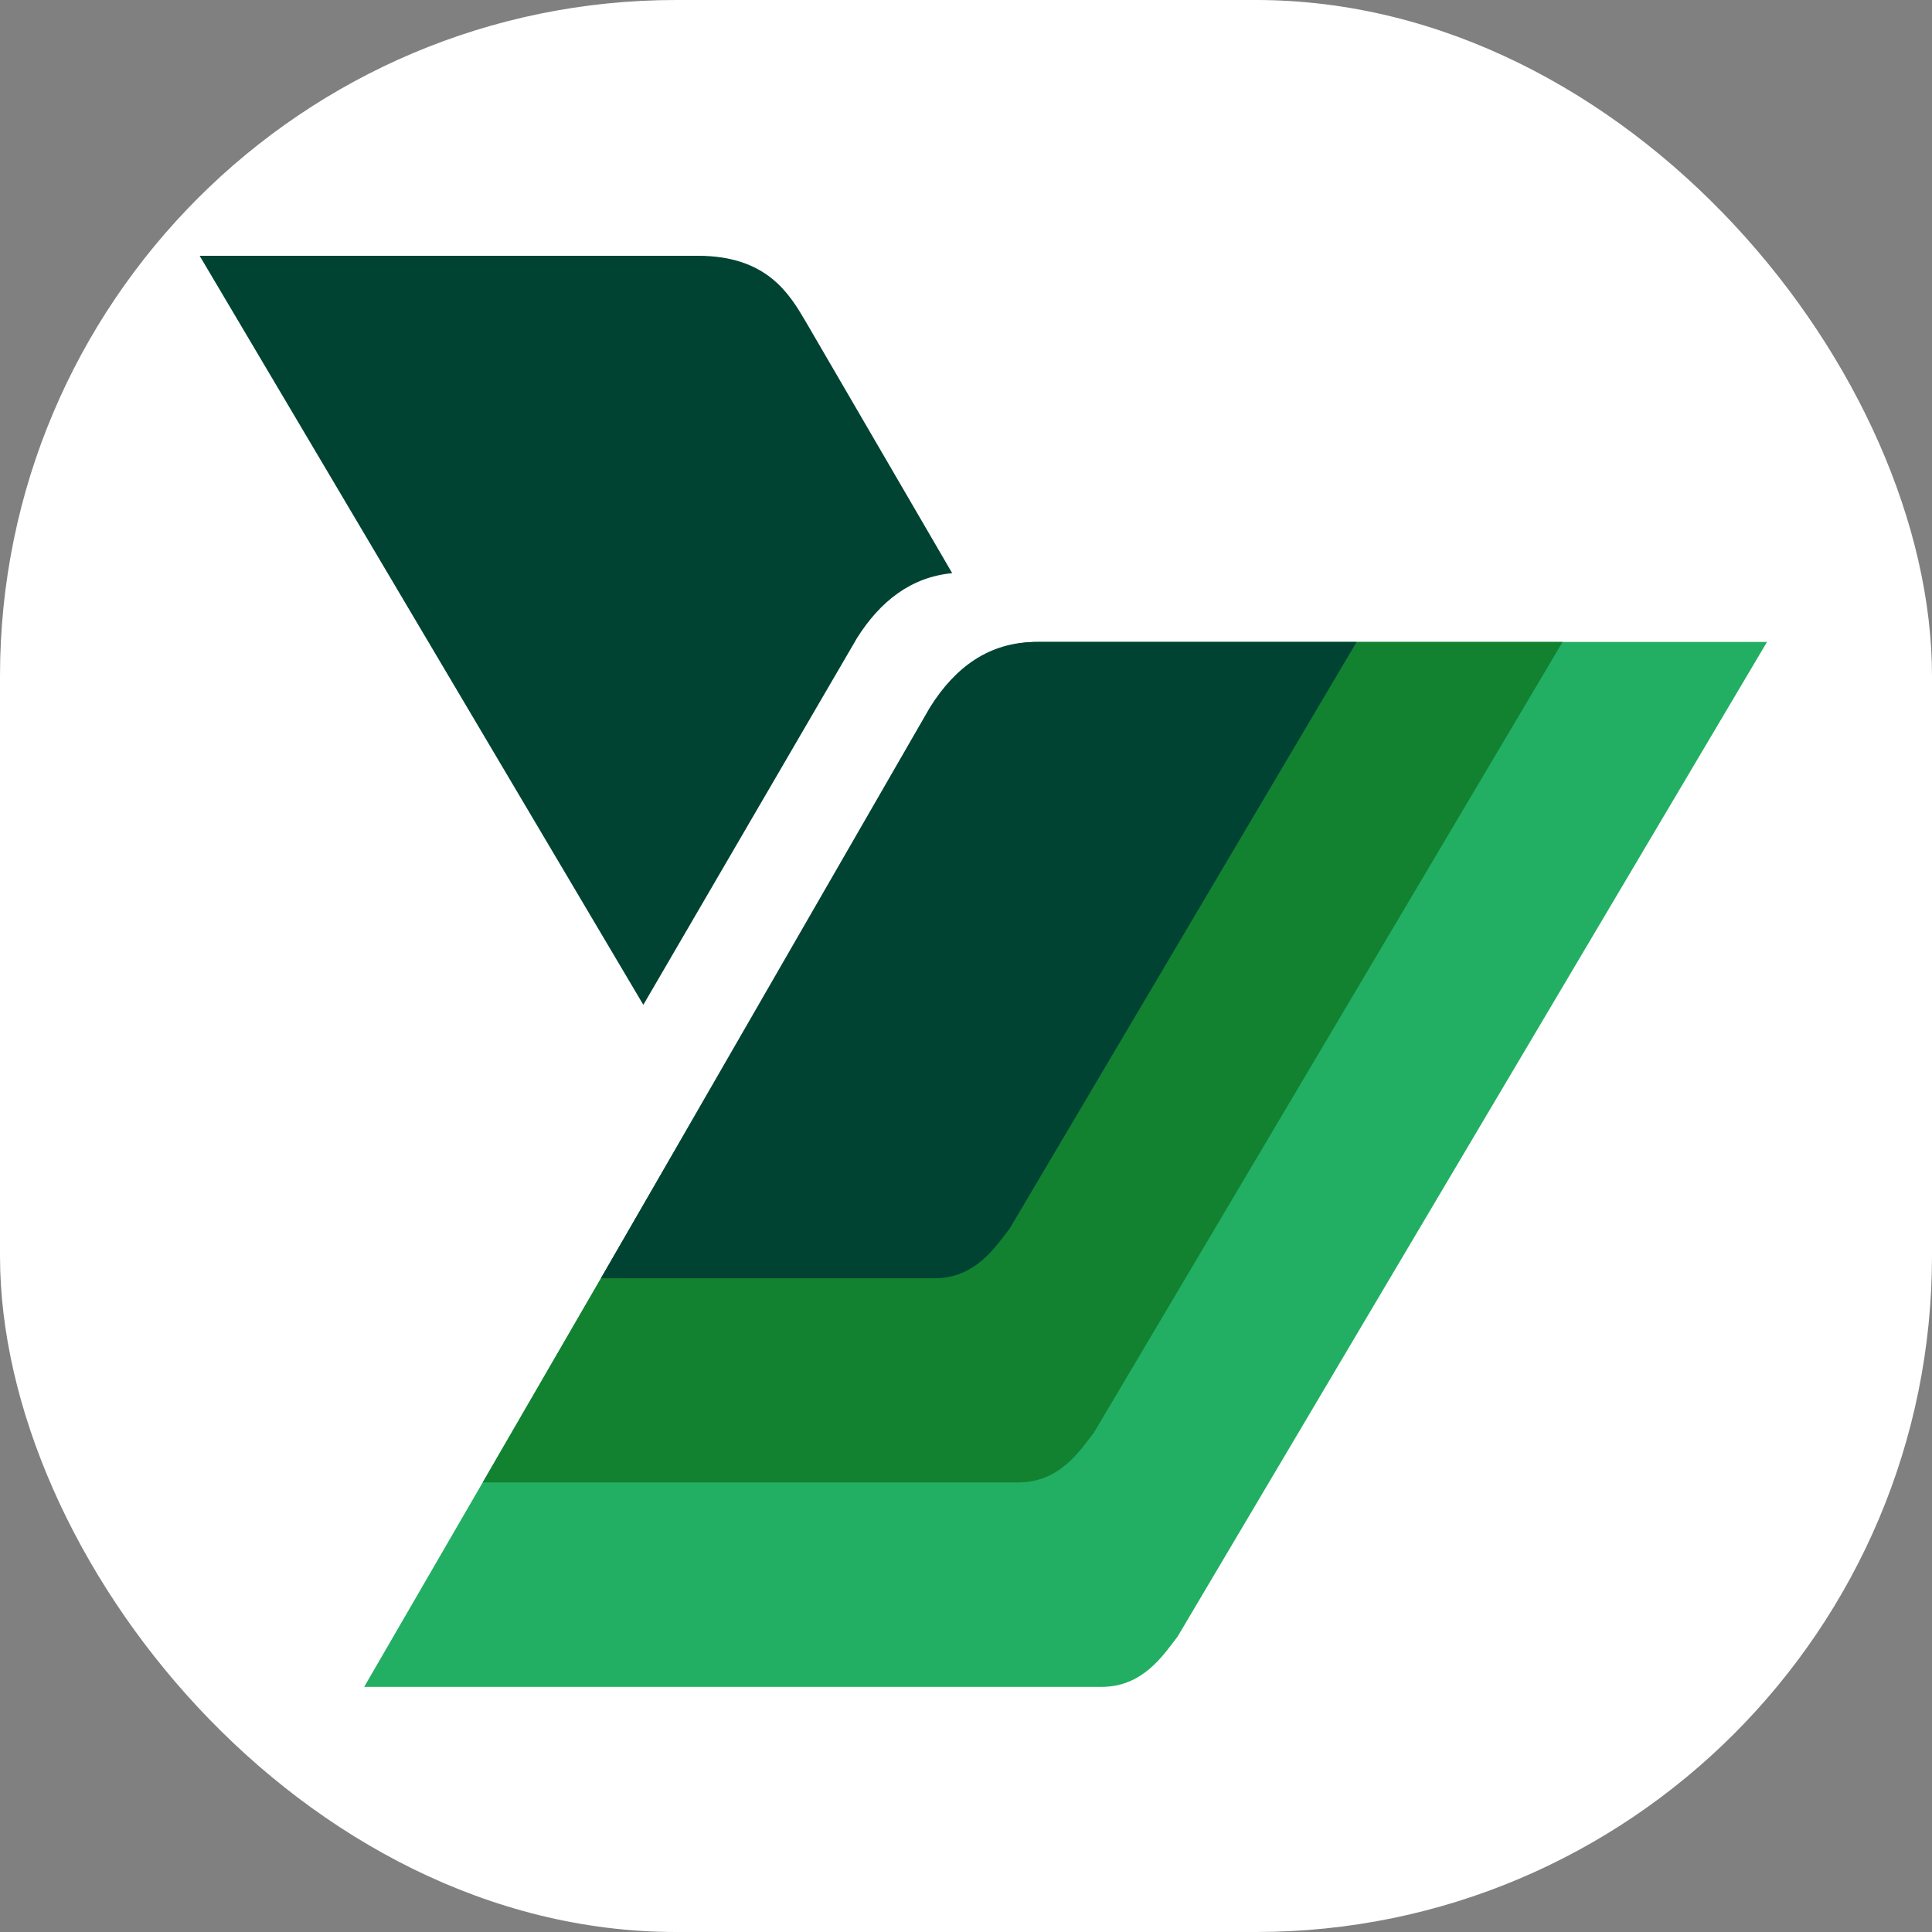 <svg xmlns="http://www.w3.org/2000/svg" version="1.1" xmlns:xlink="http://www.w3.org/1999/xlink" width="1000" height="1000"><rect width="100%" height="100%" fill="#808080" stroke="none"/><g clip-path="url(#SvgjsClipPath1740)"><rect width="1000" height="1000" fill="#ffffff"></rect><g transform="matrix(0.9,0,0,0.9,50,50)"><svg xmlns="http://www.w3.org/2000/svg" version="1.1" xmlns:xlink="http://www.w3.org/1999/xlink" width="1000" height="1000"><svg width="1000" height="1000" viewBox="0 0 2700 2700" fill="none" xmlns="http://www.w3.org/2000/svg">
  <path d="M 1463.75 846.811 C 1390.23 846.811 1336.7 885.764 1296.99 948.901 L 415.504 2469.34 L 1561.06 2469.34 C 1624.98 2469.34 1657.12 2419.13 1678.68 2391.07 L 2593.8 846.811 L 1463.75 846.811 Z" fill="#22AF63" style=""></path>
  <path d="M 1462.5 846.811 C 1389.17 846.811 1335.79 885.724 1296.21 948.744 L 599.55 2151.88 L 1431.85 2151.88 C 1495.58 2151.88 1527.68 2101.77 1549.15 2073.75 L 2276.39 846.811 L 1462.54 846.811 L 1462.5 846.811 Z" fill="#128231" style=""></path>
  <path d="M 1459.13 846.811 C 1386.27 846.811 1333.29 885.644 1293.94 948.547 L 783.121 1834.85 L 1301.81 1834.85 C 1365.11 1834.85 1396.97 1784.81 1418.33 1756.87 L 1956.55 846.847 L 1459.13 846.847 L 1459.13 846.811 Z" fill="#004333" style=""></path>
  <path d="M 1328.55 740.006 C 1264.7 746.086 1217.04 783.359 1180.87 840.575 L 848.965 1410.27 C 773.713 1283.25 160.001 247.186 160.001 247.186 L 933.851 247.186 C 1040.93 247.186 1075.84 306.586 1100.69 348.656 L 1328.55 740.006 Z" fill="#004333" style=""></path>
</svg></svg></g></g><defs><clipPath id="SvgjsClipPath1740"><rect width="1000" height="1000" x="0" y="0" rx="350" ry="350"></rect></clipPath></defs></svg>
